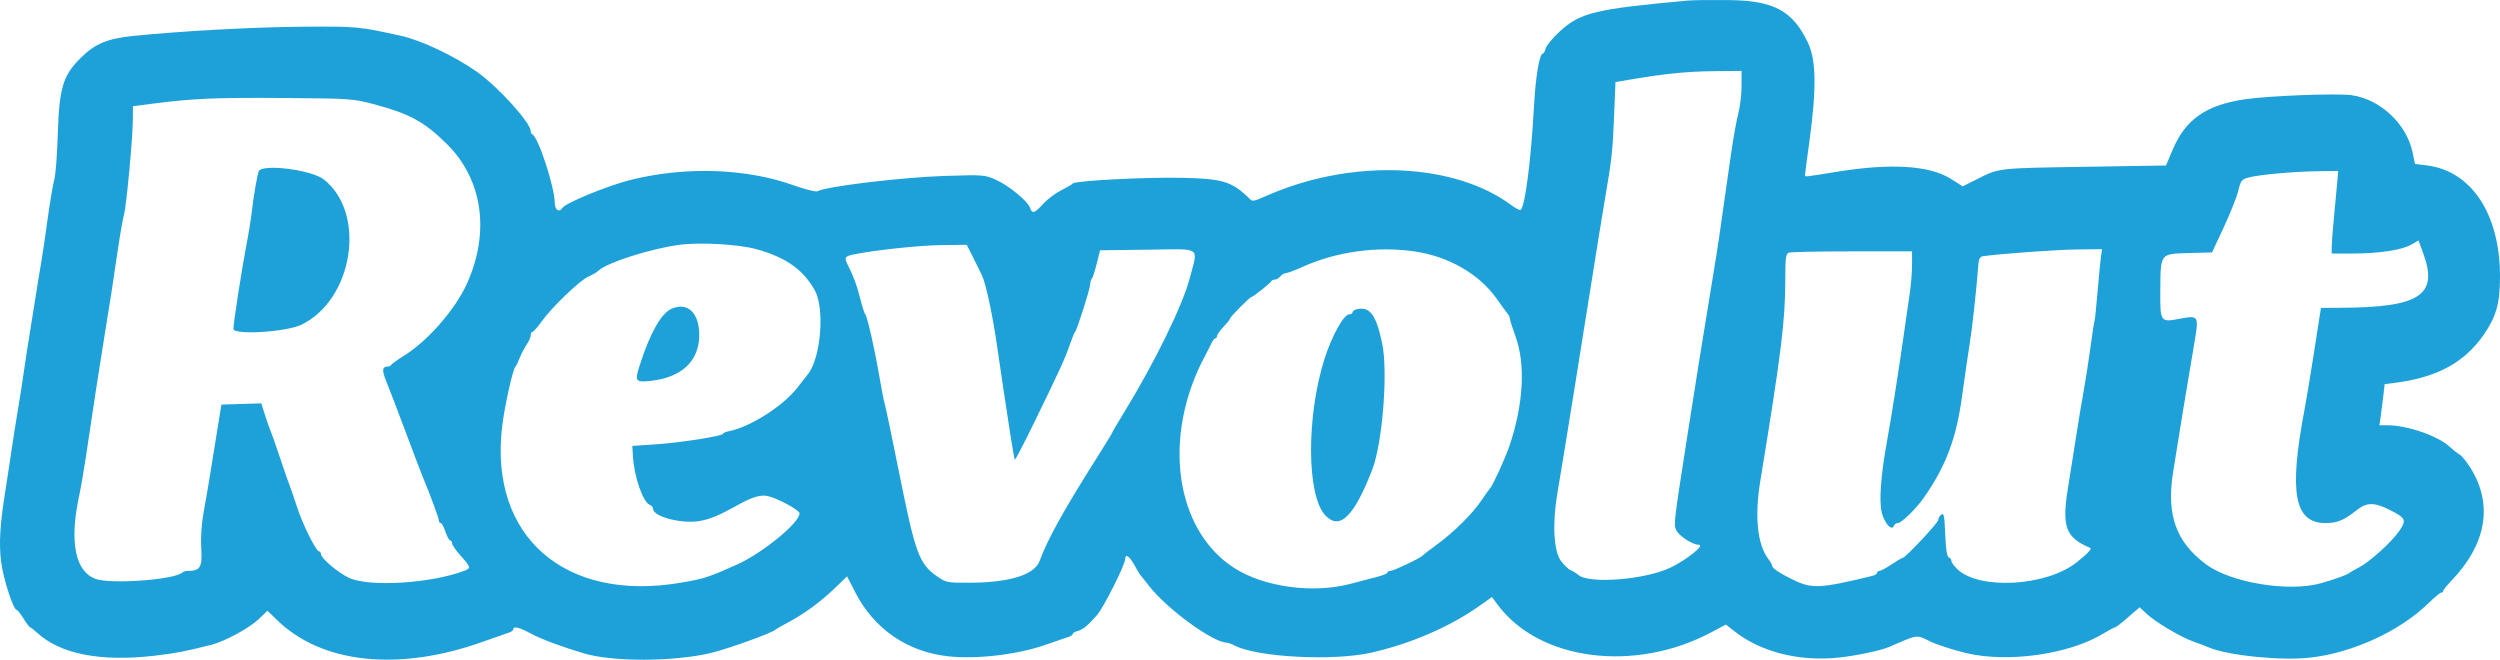 <svg width="72" height="19" viewBox="0 0 72 19" fill="none" xmlns="http://www.w3.org/2000/svg">
<path fill-rule="evenodd" clip-rule="evenodd" d="M48.615 0.016C45.944 0.259 45.51 0.363 44.921 0.906C44.719 1.092 44.537 1.311 44.516 1.393C44.495 1.475 44.459 1.542 44.435 1.542C44.336 1.542 44.226 2.197 44.178 3.076C44.089 4.699 43.908 6.049 43.781 6.049C43.746 6.049 43.629 5.984 43.522 5.905C41.9 4.702 39.035 4.565 36.625 5.575C35.993 5.841 36.109 5.83 35.904 5.641C35.452 5.224 35.169 5.145 34.045 5.121C32.983 5.099 30.959 5.204 30.898 5.284C30.879 5.309 30.729 5.397 30.564 5.48C30.398 5.562 30.165 5.738 30.044 5.871C29.798 6.142 29.725 6.166 29.669 5.992C29.609 5.803 29.072 5.357 28.699 5.186C28.366 5.034 28.337 5.031 27.22 5.066C25.984 5.105 23.768 5.371 23.544 5.509C23.503 5.534 23.192 5.456 22.854 5.336C21.488 4.848 19.754 4.789 18.18 5.177C17.509 5.343 16.286 5.844 16.194 5.991C16.107 6.132 15.977 6.043 15.977 5.842C15.977 5.397 15.502 3.944 15.331 3.869C15.305 3.857 15.284 3.815 15.284 3.775C15.284 3.536 14.345 2.499 13.742 2.073C13.094 1.615 12.13 1.158 11.539 1.029C10.306 0.76 10.3 0.76 8.738 0.769C7.339 0.778 5.219 0.893 3.828 1.036C3.085 1.113 2.733 1.261 2.321 1.671C1.809 2.18 1.705 2.531 1.663 3.89C1.645 4.475 1.6 5.053 1.564 5.173C1.527 5.294 1.442 5.801 1.373 6.3C1.305 6.799 1.219 7.377 1.183 7.583C1.146 7.79 1.075 8.226 1.024 8.554C0.973 8.881 0.89 9.402 0.839 9.712C0.788 10.022 0.72 10.472 0.686 10.713C0.653 10.954 0.582 11.405 0.53 11.715C0.477 12.025 0.386 12.602 0.328 12.998C0.27 13.394 0.199 13.859 0.171 14.031C0.001 15.066 -0.036 15.641 0.032 16.175C0.096 16.677 0.385 17.568 0.483 17.568C0.506 17.568 0.595 17.681 0.68 17.819C0.766 17.956 0.851 18.069 0.869 18.069C0.887 18.069 0.974 18.136 1.062 18.217C1.735 18.837 2.888 19.065 4.449 18.885C5.046 18.816 5.325 18.763 6.089 18.57C6.467 18.475 7.187 18.085 7.449 17.833L7.704 17.589L7.984 17.862C9.281 19.12 11.498 19.348 13.931 18.474C14.277 18.35 14.61 18.233 14.67 18.214C14.731 18.195 14.781 18.155 14.781 18.125C14.781 18.024 14.957 18.067 15.296 18.25C15.587 18.408 16.195 18.634 16.826 18.82C17.652 19.063 19.382 19.059 20.446 18.812C20.933 18.699 22.246 18.228 22.334 18.134C22.352 18.116 22.522 18.018 22.712 17.917C23.168 17.676 23.646 17.323 24.06 16.923L24.396 16.598L24.637 17.068C25.174 18.114 26.13 18.771 27.302 18.901C28.129 18.992 29.302 18.854 30.111 18.57C30.421 18.462 30.724 18.358 30.785 18.339C30.846 18.32 30.895 18.283 30.895 18.256C30.895 18.23 30.959 18.192 31.038 18.172C31.187 18.135 31.319 18.026 31.594 17.714C31.782 17.5 32.406 16.26 32.406 16.1C32.406 15.931 32.528 16.015 32.678 16.286C32.753 16.423 32.829 16.549 32.847 16.567C32.864 16.584 32.977 16.725 33.097 16.88C33.608 17.538 34.935 18.506 35.329 18.508C35.366 18.508 35.469 18.546 35.558 18.592C36.206 18.929 38.397 19.043 39.487 18.798C40.613 18.544 41.738 18.06 42.581 17.468L42.968 17.195L43.143 17.429C44.342 19.032 47.089 19.381 49.286 18.21L49.705 17.987L49.947 18.177C50.709 18.776 51.795 19.053 52.934 18.941C53.414 18.893 54.17 18.735 54.406 18.633C55.261 18.262 55.179 18.273 55.601 18.479C55.781 18.566 56.232 18.712 56.603 18.803C57.801 19.098 59.578 18.851 60.563 18.253C60.73 18.152 60.886 18.069 60.911 18.069C60.935 18.069 61.105 17.939 61.288 17.779L61.622 17.489L61.822 17.677C62.08 17.919 62.806 18.349 63.18 18.481C63.34 18.537 63.527 18.608 63.596 18.639C64.132 18.875 65.669 19.034 66.517 18.941C67.754 18.805 69.114 18.18 69.946 17.367C70.114 17.202 70.277 17.068 70.308 17.068C70.338 17.068 70.363 17.046 70.363 17.02C70.363 16.994 70.471 16.86 70.602 16.723C71.605 15.675 71.802 14.548 71.168 13.505C71.054 13.318 70.909 13.135 70.845 13.098C70.781 13.06 70.643 12.952 70.539 12.857C70.202 12.55 69.33 12.25 68.768 12.248L68.527 12.247L68.562 12.012C68.581 11.883 68.615 11.617 68.637 11.421L68.678 11.063L68.97 11.026C70.169 10.874 70.959 10.452 71.51 9.67C71.89 9.13 72 8.748 72 7.962C72 6.168 71.18 4.923 69.893 4.764L69.551 4.721L69.481 4.384C69.31 3.567 68.545 2.853 67.72 2.741C67.286 2.682 65.312 2.759 64.635 2.862C63.526 3.03 62.94 3.442 62.572 4.314L62.381 4.766L60.03 4.804C57.516 4.844 57.577 4.837 56.946 5.156L56.527 5.367L56.19 5.154C55.569 4.761 54.449 4.693 52.864 4.953C51.989 5.096 51.983 5.097 51.983 5.048C51.983 5.023 52.04 4.583 52.111 4.07C52.32 2.55 52.307 1.73 52.068 1.229C51.627 0.305 51.086 0.015 49.779 0.002C49.278 -0.003 48.753 0.003 48.615 0.016ZM50.157 2.478C50.157 2.717 50.114 3.077 50.061 3.276C50.008 3.476 49.909 4.034 49.842 4.516C49.774 4.998 49.678 5.674 49.627 6.018C49.577 6.362 49.523 6.743 49.507 6.863C49.492 6.984 49.39 7.618 49.282 8.272C49.047 9.697 48.831 11.037 48.614 12.435C48.203 15.065 48.201 15.089 48.271 15.258C48.341 15.426 48.741 15.69 48.926 15.69C49.116 15.69 48.577 16.124 48.106 16.349C47.38 16.697 45.766 16.824 45.455 16.558C45.393 16.504 45.295 16.444 45.238 16.424C45.181 16.404 45.054 16.282 44.955 16.154C44.748 15.883 44.704 15.076 44.85 14.219C44.951 13.628 45.219 11.984 45.341 11.214C45.395 10.87 45.566 9.799 45.721 8.835C45.876 7.871 46.032 6.899 46.067 6.675C46.102 6.452 46.174 6.015 46.227 5.705C46.419 4.587 46.442 4.375 46.484 3.377L46.526 2.364L46.972 2.288C47.972 2.119 48.592 2.058 49.355 2.05L50.157 2.043V2.478ZM10.773 3.003C11.8 3.277 12.216 3.504 12.862 4.14C13.899 5.161 14.12 6.674 13.45 8.164C13.114 8.911 12.322 9.818 11.633 10.246C11.443 10.364 11.277 10.482 11.266 10.509C11.254 10.535 11.207 10.557 11.16 10.557C11.007 10.557 10.996 10.673 11.123 10.978C11.191 11.142 11.437 11.784 11.669 12.404C11.9 13.023 12.126 13.615 12.169 13.718C12.375 14.209 12.64 14.926 12.64 14.991C12.64 15.031 12.664 15.064 12.693 15.064C12.722 15.064 12.784 15.177 12.829 15.315C12.875 15.452 12.936 15.565 12.965 15.565C12.994 15.565 13.018 15.601 13.018 15.646C13.018 15.69 13.13 15.852 13.268 16.006C13.563 16.336 13.57 16.364 13.366 16.441C12.403 16.805 10.624 16.912 10.048 16.641C9.73 16.491 9.241 16.074 9.241 15.953C9.241 15.912 9.216 15.878 9.186 15.878C9.101 15.878 8.709 15.085 8.552 14.595C8.475 14.354 8.383 14.086 8.348 14C8.313 13.914 8.186 13.548 8.065 13.186C7.945 12.825 7.821 12.473 7.79 12.404C7.76 12.335 7.688 12.13 7.63 11.947L7.526 11.617L6.952 11.634L6.378 11.652L6.27 12.31C6.211 12.671 6.12 13.235 6.068 13.562C6.017 13.889 5.928 14.41 5.87 14.72C5.803 15.085 5.777 15.463 5.797 15.793C5.829 16.337 5.767 16.442 5.409 16.442C5.347 16.442 5.275 16.463 5.249 16.488C5.039 16.698 3.169 16.833 2.743 16.669C2.166 16.448 1.998 15.609 2.273 14.313C2.328 14.055 2.418 13.534 2.474 13.155C2.674 11.806 2.882 10.451 3.008 9.68C3.191 8.56 3.239 8.253 3.382 7.27C3.452 6.788 3.538 6.295 3.572 6.175C3.643 5.923 3.827 3.936 3.827 3.412L3.828 3.06L4.441 2.98C5.558 2.836 6.231 2.807 8.203 2.823C10.089 2.837 10.175 2.843 10.773 3.003ZM7.449 4.938C7.401 5.084 7.295 5.703 7.254 6.081C7.232 6.287 7.159 6.738 7.092 7.082C6.966 7.73 6.723 9.302 6.723 9.47C6.723 9.657 8.247 9.564 8.685 9.35C10.177 8.621 10.559 6.143 9.329 5.17C8.969 4.885 7.525 4.708 7.449 4.938ZM67.306 5.314C67.288 5.529 67.246 5.981 67.213 6.318C67.18 6.655 67.153 7.014 67.153 7.116V7.302H67.755C68.513 7.302 69.183 7.2 69.448 7.044L69.653 6.924L69.788 7.291C70.233 8.504 69.697 8.856 67.392 8.864L66.844 8.867L66.812 9.07C66.795 9.182 66.708 9.738 66.619 10.306C66.53 10.875 66.418 11.551 66.368 11.809C65.916 14.193 66.077 15.064 66.972 15.064C67.317 15.064 67.499 14.989 67.877 14.689C68.168 14.458 68.392 14.462 68.862 14.704C69.285 14.922 69.311 14.985 69.1 15.29C68.873 15.618 68.248 16.183 67.93 16.347C67.797 16.416 67.674 16.486 67.657 16.503C67.61 16.551 67.232 16.687 66.838 16.798C65.916 17.058 64.246 16.783 63.535 16.254C62.673 15.612 62.393 14.84 62.581 13.624C62.711 12.79 63.04 10.786 63.188 9.933C63.335 9.082 63.332 9.076 62.778 9.18C62.213 9.286 62.211 9.282 62.217 8.347C62.224 7.291 62.209 7.31 63.039 7.288L63.706 7.27L64.046 6.542C64.233 6.142 64.421 5.669 64.463 5.492C64.533 5.2 64.56 5.164 64.761 5.111C65.061 5.031 66.052 4.941 66.759 4.931L67.34 4.923L67.306 5.314ZM21.799 7.18C22.645 7.419 23.134 7.766 23.468 8.366C23.758 8.886 23.64 10.315 23.27 10.773C23.241 10.809 23.104 10.985 22.966 11.163C22.56 11.689 21.615 12.293 21.01 12.414C20.907 12.434 20.824 12.469 20.824 12.492C20.824 12.557 19.595 12.75 18.872 12.798L18.211 12.842L18.227 13.124C18.262 13.731 18.515 14.465 18.718 14.542C18.768 14.561 18.809 14.611 18.809 14.653C18.809 14.886 19.668 15.103 20.182 14.999C20.493 14.937 20.712 14.842 21.296 14.519C21.659 14.317 21.91 14.244 22.101 14.284C22.386 14.344 23.027 14.691 23.027 14.784C23.027 15.057 21.962 15.928 21.226 16.259C20.402 16.628 20.274 16.669 19.596 16.784C16.269 17.346 14.097 15.455 14.458 12.311C14.524 11.736 14.77 10.62 14.845 10.557C14.866 10.54 14.921 10.427 14.968 10.306C15.016 10.186 15.106 10.013 15.169 9.921C15.232 9.83 15.284 9.71 15.284 9.655C15.284 9.6 15.308 9.555 15.336 9.555C15.365 9.555 15.484 9.421 15.6 9.258C15.891 8.849 16.71 8.064 16.949 7.964C17.058 7.919 17.188 7.843 17.238 7.794C17.477 7.564 18.74 7.161 19.565 7.051C20.171 6.97 21.285 7.035 21.799 7.18ZM28.009 7.38C28.1 7.561 28.221 7.806 28.278 7.924C28.397 8.176 28.596 9.112 28.723 10.016C28.772 10.365 28.853 10.918 28.904 11.245C28.954 11.573 29.042 12.15 29.1 12.528C29.158 12.907 29.216 13.227 29.228 13.239C29.241 13.252 29.49 12.773 29.781 12.176C30.52 10.661 30.674 10.325 30.809 9.931C30.874 9.741 30.943 9.572 30.963 9.555C31.017 9.509 31.399 8.305 31.399 8.181C31.399 8.122 31.419 8.054 31.444 8.029C31.468 8.005 31.532 7.81 31.585 7.596L31.682 7.208L33.051 7.191C34.642 7.171 34.505 7.081 34.269 7.998C34.07 8.773 33.263 10.427 32.378 11.871C32.186 12.185 32.028 12.453 32.028 12.467C32.028 12.48 31.853 12.767 31.639 13.105C30.655 14.657 30.157 15.552 29.945 16.146C29.802 16.55 29.098 16.775 27.958 16.782C27.275 16.786 27.249 16.781 26.983 16.595C26.469 16.237 26.359 15.935 25.888 13.58C25.696 12.623 25.515 11.756 25.485 11.652C25.455 11.549 25.383 11.183 25.325 10.839C25.2 10.093 24.974 9.098 24.92 9.054C24.899 9.037 24.831 8.826 24.77 8.585C24.671 8.196 24.591 7.982 24.402 7.6C24.315 7.423 24.338 7.382 24.553 7.335C25.119 7.211 26.476 7.065 27.118 7.059L27.842 7.051L28.009 7.38ZM40.733 7.24C41.714 7.381 42.602 7.891 43.102 8.6C43.242 8.798 43.385 8.995 43.42 9.036C43.456 9.078 43.485 9.142 43.485 9.178C43.485 9.215 43.559 9.448 43.65 9.697C43.94 10.495 43.874 11.66 43.472 12.842C43.347 13.208 42.985 14 42.914 14.063C42.895 14.08 42.784 14.235 42.669 14.407C42.411 14.793 41.872 15.327 41.374 15.69C41.167 15.84 40.984 15.981 40.967 16.004C40.914 16.071 40.134 16.442 40.044 16.442C39.998 16.442 39.96 16.463 39.96 16.489C39.96 16.516 39.825 16.572 39.661 16.614C39.496 16.657 39.149 16.747 38.889 16.816C37.809 17.101 36.4 16.907 35.544 16.357C33.839 15.261 33.465 12.589 34.691 10.275C34.764 10.137 34.854 9.962 34.89 9.884C34.926 9.807 34.977 9.744 35.002 9.744C35.029 9.743 35.05 9.713 35.05 9.677C35.05 9.641 35.135 9.521 35.238 9.411C35.342 9.301 35.427 9.194 35.427 9.172C35.428 9.127 35.996 8.554 36.04 8.554C36.085 8.554 36.589 8.155 36.613 8.1C36.624 8.074 36.671 8.053 36.715 8.053C36.76 8.053 36.832 8.011 36.875 7.959C36.918 7.907 36.991 7.865 37.036 7.865C37.081 7.865 37.297 7.784 37.516 7.685C38.49 7.246 39.653 7.085 40.733 7.24ZM60.513 7.348C60.498 7.443 60.453 7.901 60.413 8.366C60.374 8.831 60.334 9.225 60.323 9.242C60.313 9.259 60.258 9.612 60.202 10.025C60.146 10.438 60.058 11.001 60.007 11.277C59.956 11.552 59.855 12.158 59.784 12.623C59.713 13.088 59.614 13.714 59.564 14.016C59.373 15.169 59.483 15.476 60.195 15.779C60.254 15.805 60.132 15.937 59.812 16.192C58.945 16.885 57.011 16.999 56.373 16.394C56.278 16.304 56.2 16.196 56.2 16.153C56.2 16.111 56.166 16.065 56.124 16.051C56.074 16.034 56.039 15.811 56.022 15.387C56.001 14.852 55.982 14.76 55.91 14.82C55.862 14.86 55.822 14.929 55.822 14.974C55.822 15.055 54.875 16.066 54.799 16.066C54.777 16.066 54.633 16.15 54.479 16.254C54.325 16.357 54.168 16.442 54.13 16.442C54.091 16.442 54.06 16.466 54.06 16.497C54.06 16.527 53.996 16.568 53.918 16.587C52.412 16.952 52.184 16.963 51.636 16.695C51.245 16.504 51.038 16.365 51.038 16.291C51.038 16.268 50.983 16.172 50.914 16.079C50.611 15.664 50.532 14.865 50.694 13.87C51.301 10.166 51.416 9.241 51.416 8.053C51.416 7.438 51.433 7.309 51.516 7.277C51.571 7.256 52.392 7.239 53.341 7.239H55.067V7.618C55.067 7.827 55.039 8.186 55.005 8.416C54.971 8.647 54.9 9.145 54.846 9.524C54.709 10.499 54.464 12.065 54.355 12.654C54.167 13.675 54.11 14.445 54.198 14.776C54.281 15.084 54.487 15.302 54.545 15.143C54.561 15.1 54.611 15.064 54.656 15.064C54.766 15.064 55.195 14.643 55.427 14.306C56.057 13.391 56.345 12.614 56.511 11.386C56.58 10.879 56.677 10.209 56.727 9.9C56.803 9.429 56.916 8.394 56.98 7.583C56.99 7.452 57.031 7.39 57.117 7.378C57.612 7.307 59.254 7.19 59.834 7.184L60.54 7.176L60.513 7.348ZM19.343 8.891C19.045 9.021 18.722 9.59 18.427 10.509C18.274 10.985 18.298 11.019 18.754 10.968C19.62 10.87 20.117 10.413 20.137 9.695C20.156 9.03 19.816 8.686 19.343 8.891ZM39.063 8.91C39.002 8.926 38.953 8.964 38.953 8.996C38.953 9.028 38.91 9.054 38.857 9.054C38.7 9.054 38.357 9.673 38.145 10.338C37.621 11.99 37.631 14.265 38.166 14.839C38.58 15.284 38.993 14.885 39.519 13.53C39.816 12.766 39.979 10.703 39.806 9.887C39.63 9.053 39.447 8.813 39.063 8.91Z" fill="#1EA1D9"/>
</svg>
